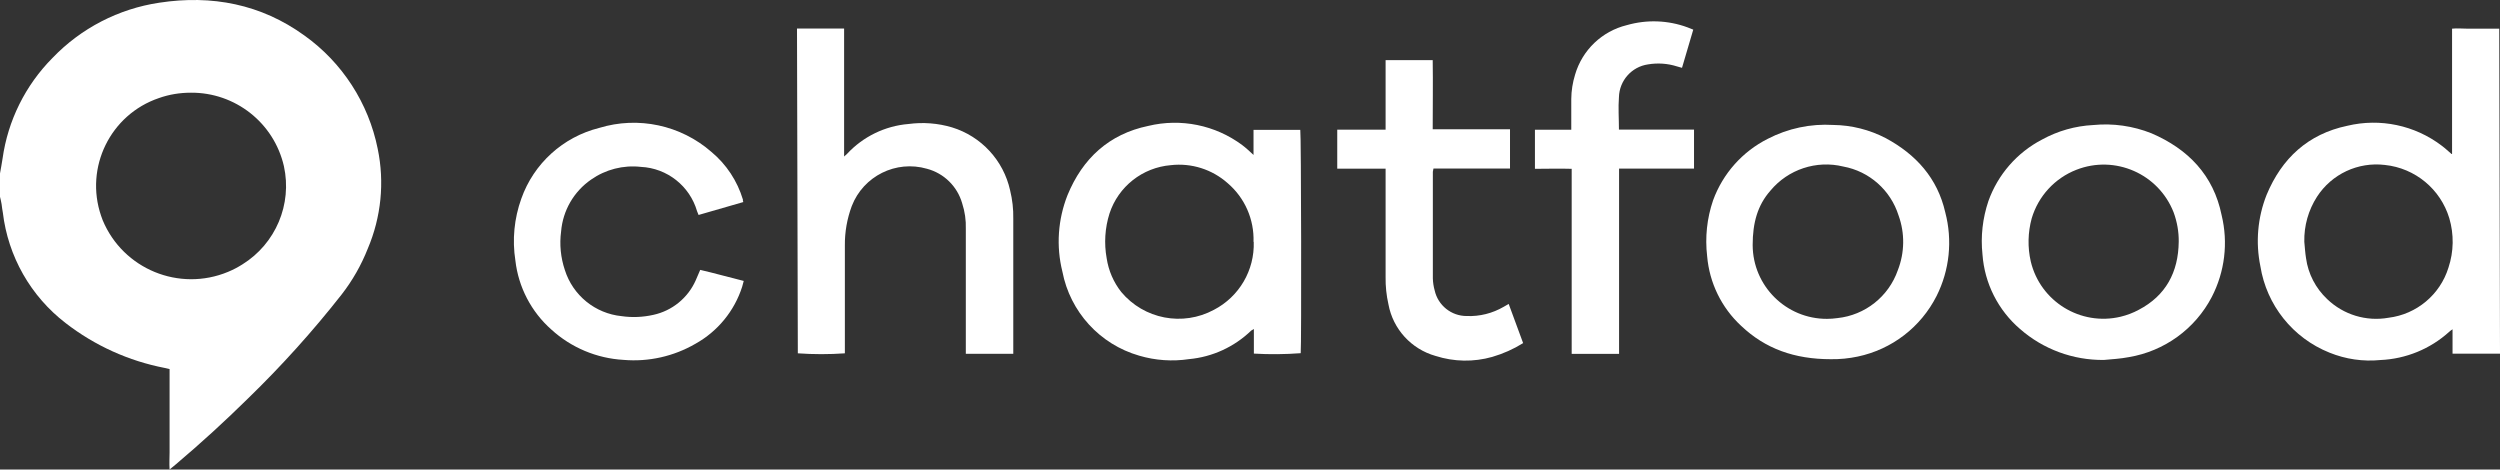 <?xml version="1.0" encoding="UTF-8"?>
<svg xmlns="http://www.w3.org/2000/svg" viewBox="0 0 361.92 67.97">
  <rect x="0" y="0" width="361.92" height="67.97" fill="#333333" stroke="none"/>
  <defs>
    <style>.f{fill:#fff;}</style>
  </defs>
  <g id="a"></g>
  <g id="b">
    <g id="c">
      <g id="d">
        <g id="e">
          <path class="f" d="M0,25.11c.12-.72,.27-1.43,.37-2.15,.77-5.51,3.31-10.62,7.23-14.57C11.73,4.08,17.17,1.27,23.07,.39c7.61-1.16,14.72,.21,21,4.75,5.49,3.92,9.28,9.79,10.61,16.4,1.01,4.85,.5,9.9-1.44,14.46-.94,2.38-2.21,4.61-3.78,6.63-4.16,5.3-8.67,10.31-13.5,15-3.38,3.33-6.88,6.53-10.5,9.59l-.91,.75c-.06-.92,0-1.71,0-2.49v-12.05c-.24-.06-.47-.12-.69-.16-5.23-1.01-10.15-3.24-14.36-6.5C4.44,42.88,1.16,37.11,.41,30.77c-.09-.4-.11-.77-.18-1.22s-.15-.71-.23-1.06v-3.38ZM27.63,13.42c-1.58,0-3.14,.25-4.63,.78-7.02,2.39-10.76,10.02-8.37,17.03,.08,.22,.16,.44,.24,.66,2.95,7.07,11.08,10.41,18.16,7.46,.72-.3,1.41-.66,2.07-1.08,4.81-2.99,7.22-8.69,6-14.22-1.44-6.26-7.04-10.68-13.47-10.63Z"></path>
          <path class="f" d="M361.92,51.2c-.17,0-.34,0-.51,0h-6.36v-3.53c-.17,.11-.34,.23-.49,.37-2.74,2.48-6.26,3.92-9.95,4.08-2.51,.25-5.04-.12-7.38-1.07-5.3-2.12-9.1-6.87-10-12.51-.71-3.46-.4-7.05,.9-10.33,2.19-5.28,6-8.81,11.68-10,4.76-1.14,9.78-.08,13.67,2.88,.5,.37,.95,.8,1.42,1.2h.08s0-.03,0-.05c0-.09,0-.17,0-.26V4.34s0-.04,0-.06v-.13c.72-.08,1.47,0,2.22,0h4.61l.11,47.05Zm-28.33-16.2c.08,.79,.12,1.59,.25,2.38,.31,2.27,1.4,4.36,3.07,5.93,2.36,2.26,5.65,3.26,8.87,2.69,4.07-.5,7.47-3.34,8.68-7.26,.77-2.32,.81-4.81,.12-7.15-1.27-4.21-4.94-7.25-9.32-7.71-3.89-.47-7.7,1.31-9.83,4.6-1.25,1.94-1.89,4.21-1.84,6.52Z"></path>
          <path class="f" d="M181.47,22.43v-3.63h6.77c.13,.45,.18,31.25,.06,32.33-2.26,.17-4.52,.19-6.78,.06v-3.56c-.13,.07-.26,.15-.39,.23-2.44,2.36-5.62,3.82-9,4.13-2.41,.36-4.87,.19-7.21-.5-5.7-1.64-10-6.34-11.12-12.17-.92-3.68-.65-7.56,.75-11.09,2.18-5.29,6-8.82,11.67-10,4.72-1.14,9.71-.13,13.61,2.77,.28,.21,.54,.43,.8,.66l.84,.77Zm0,12.6c.11-3.26-1.26-6.39-3.74-8.51-2.25-2-5.24-2.95-8.23-2.61-4.1,.34-7.6,3.09-8.88,7-.66,2.09-.8,4.32-.41,6.48,.27,1.78,.99,3.46,2.11,4.88,3.29,3.94,8.9,5.02,13.42,2.58,3.66-1.9,5.9-5.73,5.76-9.85l-.03,.03Z"></path>
          <path class="f" d="M115.38,4.13h6.82V22.66c.15-.12,.29-.25,.42-.38,2.32-2.5,5.5-4.05,8.9-4.33,2.11-.28,4.26-.12,6.3,.49,4.24,1.3,7.45,4.78,8.41,9.11,.33,1.35,.49,2.73,.46,4.12v19.55h-6.87v-18.09c.04-1.25-.14-2.51-.53-3.7-.7-2.45-2.64-4.35-5.1-5-4.48-1.29-9.2,1.06-10.88,5.4-.68,1.83-1.02,3.76-1,5.71v15.61c-2.27,.16-4.54,.16-6.81,0l-.12-47.02Z"></path>
          <path class="f" d="M265.06,52c-5.29,0-9.51-1.52-13-4.83-2.84-2.63-4.59-6.22-4.92-10.08-.32-2.73-.03-5.49,.86-8.09,1.41-3.87,4.25-7.06,7.93-8.91,2.92-1.51,6.19-2.2,9.47-2,2.65,.03,5.25,.69,7.6,1.91,4.38,2.36,7.48,5.79,8.61,10.73,1.07,4.06,.63,8.38-1.26,12.13-2.28,4.5-6.47,7.72-11.41,8.76-1.27,.27-2.58,.4-3.88,.38Zm-11.33-16.52c.02,5.92,4.84,10.7,10.76,10.68,.51,0,1.01-.04,1.51-.11,4.01-.42,7.41-3.12,8.74-6.92,1-2.55,1.04-5.37,.11-7.94-1.15-3.66-4.23-6.39-8-7.08-3.89-.95-7.99,.41-10.55,3.49-1.85,2.1-2.57,4.63-2.57,7.88Z"></path>
          <path class="f" d="M304.55,52.11c-4.45,.04-8.76-1.55-12.11-4.48-3.18-2.73-5.14-6.61-5.44-10.79-.28-2.61,.02-5.25,.86-7.74,1.37-3.83,4.14-7.01,7.75-8.89,2.29-1.26,4.83-1.98,7.43-2.11,2.86-.28,5.74,.13,8.41,1.19,5.32,2.28,9,6.08,10.17,11.86,.97,3.99,.46,8.2-1.43,11.85-2.41,4.62-6.86,7.84-12,8.7-1.19,.23-2.42,.3-3.64,.41Zm10.86-17.11c.02-1.45-.24-2.9-.74-4.26-2.19-5.59-8.49-8.35-14.08-6.16-3.13,1.22-5.52,3.83-6.47,7.05-.55,2.03-.6,4.17-.13,6.22,1.38,5.8,7.21,9.38,13.01,8,.91-.22,1.79-.55,2.62-1,3.91-2.04,5.74-5.44,5.79-9.85Z"></path>
          <path class="f" d="M107.61,29.25l-6.48,1.87c-.08-.21-.16-.38-.22-.55-1.06-3.65-4.33-6.23-8.13-6.41-2.55-.29-5.11,.37-7.21,1.84-2.5,1.73-4.09,4.48-4.34,7.51-.25,1.87-.06,3.78,.54,5.57,1.16,3.68,4.4,6.31,8.23,6.69,1.53,.22,3.08,.15,4.59-.19,2.72-.59,5-2.45,6.13-5,.22-.47,.41-1,.65-1.51,2.08,.48,4.15,1.07,6.3,1.6-.09,.32-.15,.59-.23,.85-1.12,3.5-3.54,6.45-6.75,8.24-3.15,1.83-6.79,2.65-10.42,2.34-3.88-.22-7.58-1.77-10.45-4.39-2.91-2.57-4.77-6.14-5.21-10-.47-3.01-.17-6.09,.86-8.95,1.8-5.09,6.04-8.93,11.27-10.24,5.66-1.73,11.81-.41,16.26,3.48,2.16,1.8,3.74,4.2,4.55,6.89,0,.06,0,.12,0,.18,.02,.06,.04,.12,.06,.18Z"></path>
          <path class="f" d="M245.24,18.76v5.65h-10.85v26.82h-6.86V24.44c-1.8-.06-3.54,0-5.32,0v-5.66h5.26v-4.46c.01-1.19,.2-2.37,.55-3.51,1.04-3.56,3.89-6.29,7.49-7.17,2.9-.83,5.98-.72,8.81,.33,.26,.09,.52,.2,.81,.32-.55,1.86-1.09,3.68-1.63,5.53l-.74-.21c-1.35-.43-2.78-.52-4.17-.29-2.38,.34-4.16,2.35-4.22,4.75-.12,1.52,0,3.06,0,4.69h10.87Z"></path>
          <path class="f" d="M218.41,44l2.09,5.67c-1.39,.87-2.9,1.54-4.48,2-2.68,.76-5.53,.71-8.19-.14-3.52-.99-6.17-3.89-6.83-7.48-.29-1.29-.43-2.61-.41-3.93v-15.7h-7v-5.65h7V8.71h6.82c.05,3.33,0,6.65,0,10h11.19v5.69h-11.08c-.04,.15-.07,.31-.09,.47v15.44c.02,.58,.1,1.16,.26,1.72,.48,2.18,2.42,3.73,4.65,3.72,1.87,.08,3.72-.39,5.34-1.33l.73-.42Z"></path>
        </g>
      </g>
    </g>
  </g>
</svg>
